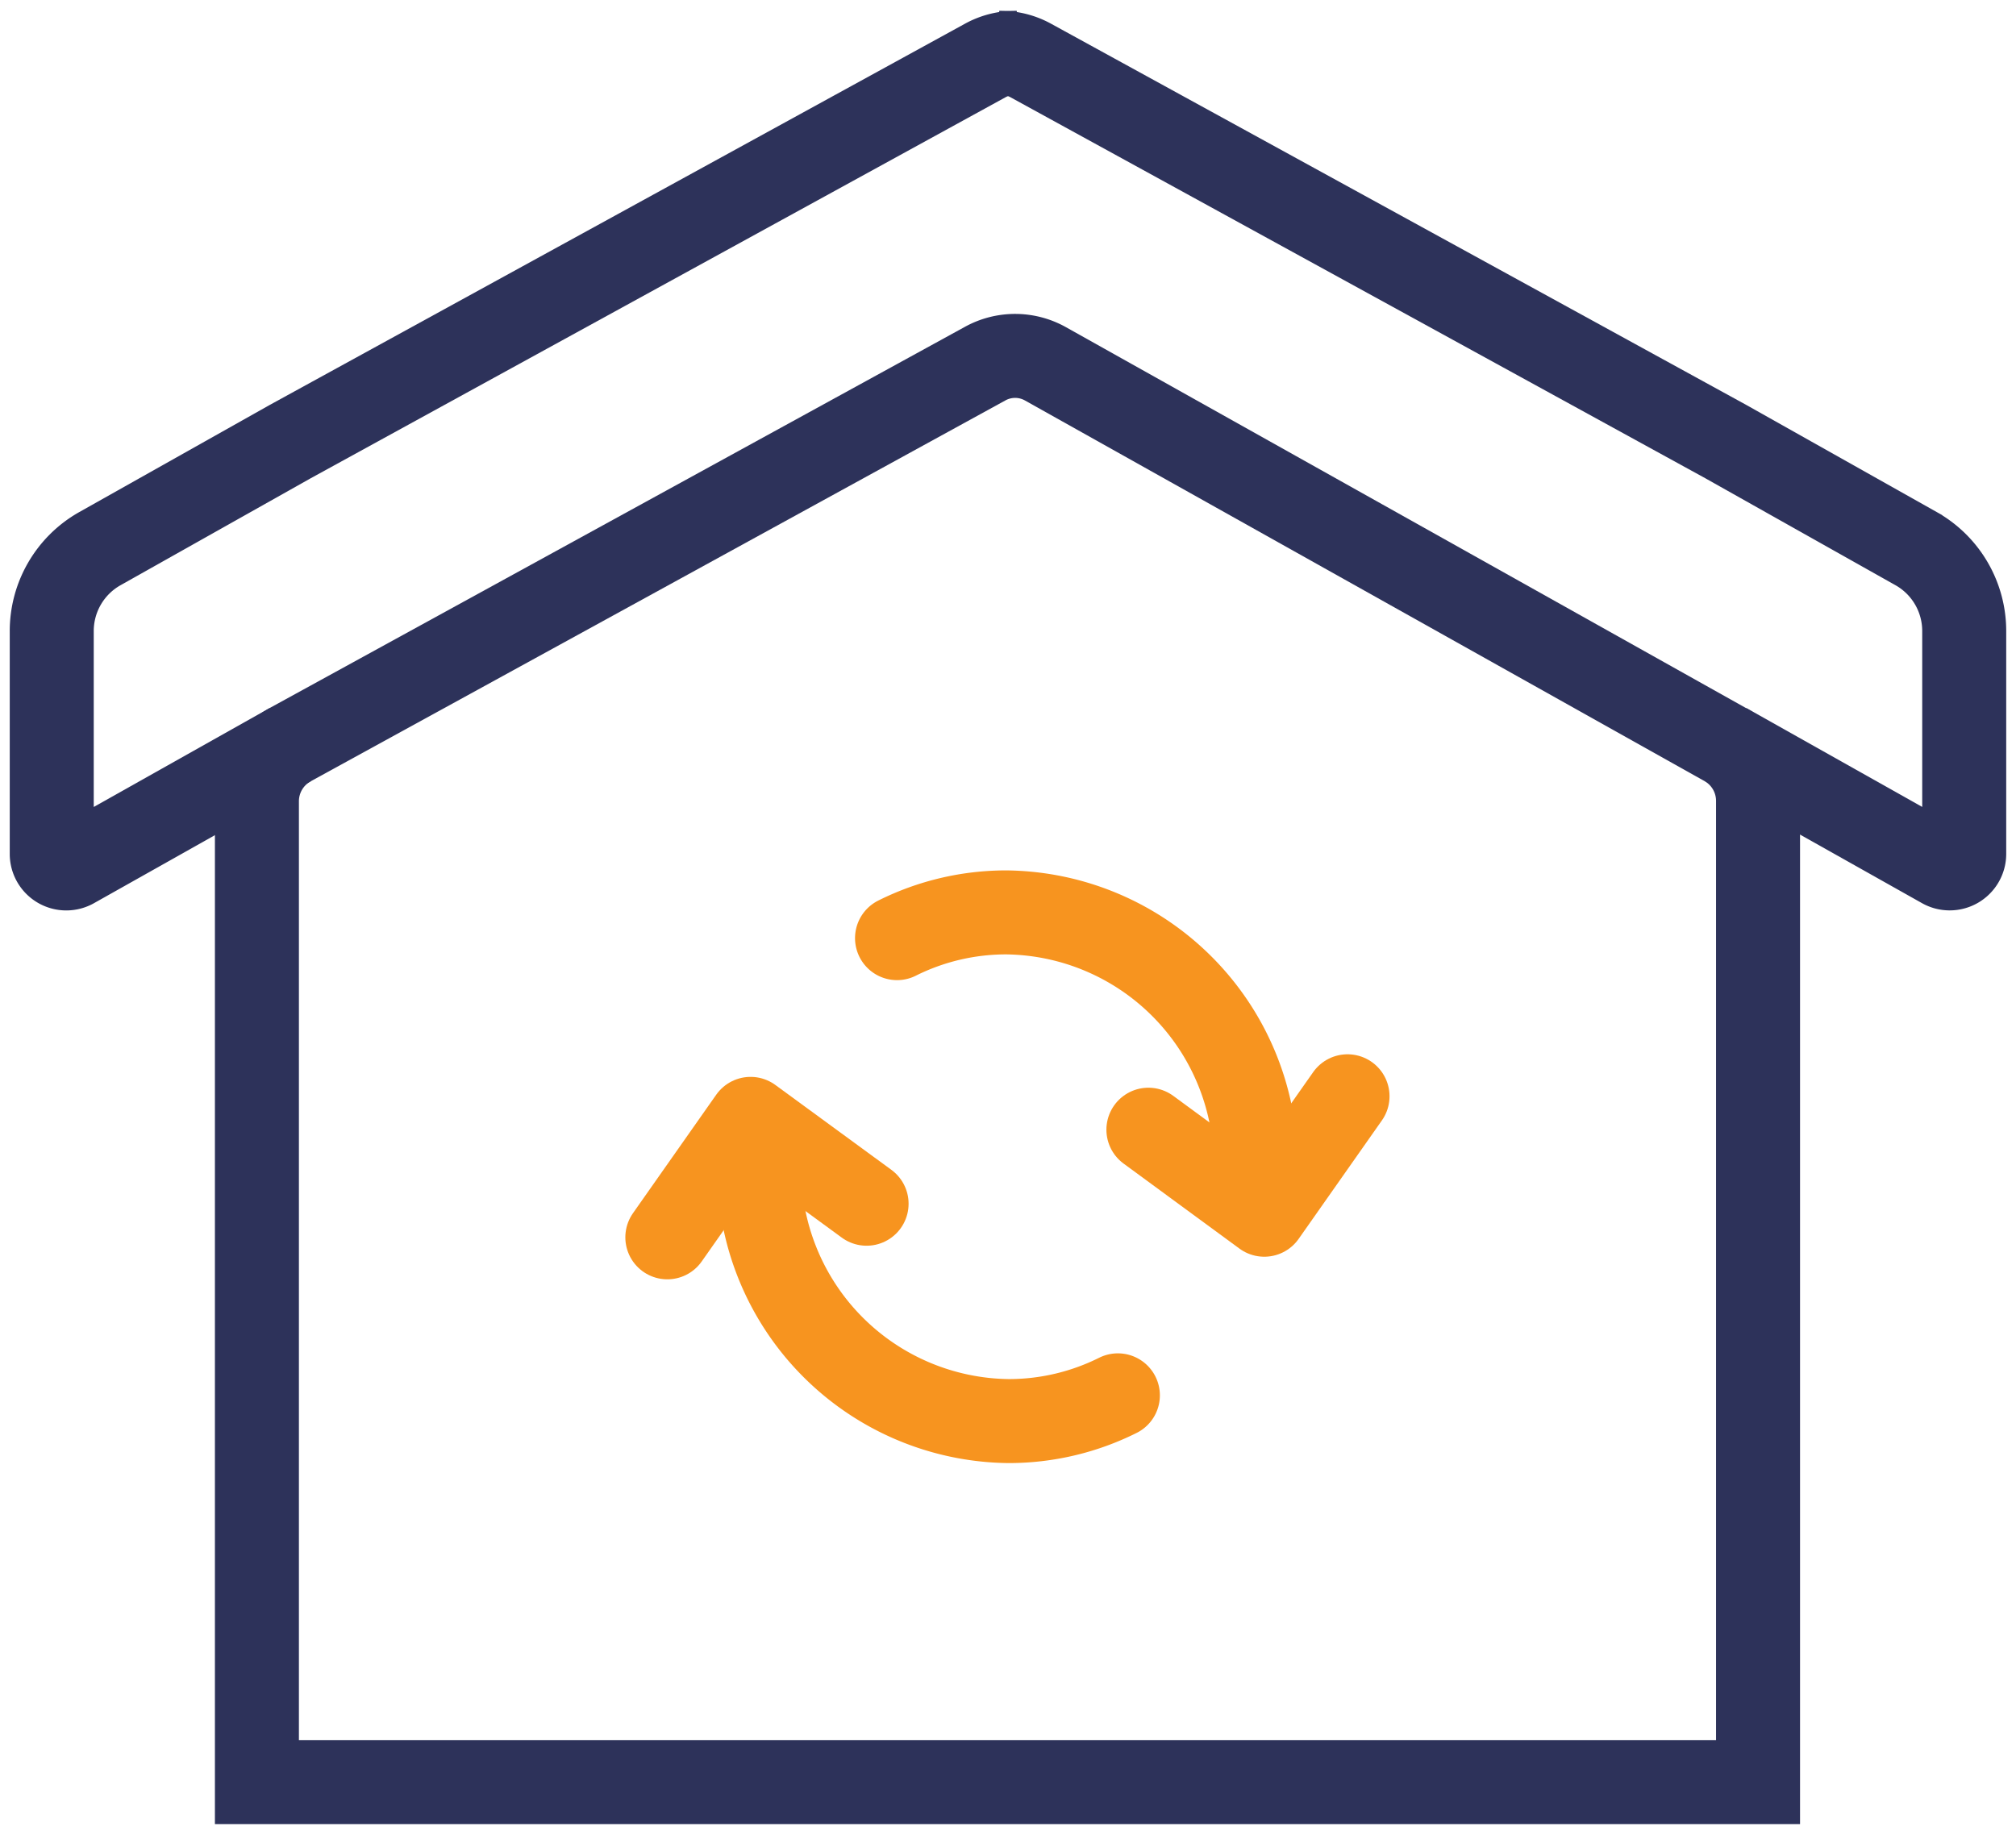 <?xml version="1.0" encoding="UTF-8"?>
<svg xmlns="http://www.w3.org/2000/svg" xmlns:xlink="http://www.w3.org/1999/xlink" width="48" height="43.693" viewBox="0 0 48 43.693">
  <defs>
    <clipPath id="clip-path">
      <rect id="Rectangle_134" data-name="Rectangle 134" width="48" height="43.693" fill="none" stroke="#2d325a" stroke-width="1"></rect>
    </clipPath>
  </defs>
  <g id="Group_52" data-name="Group 52" transform="translate(0 0)">
    <g id="Group_51" data-name="Group 51" transform="translate(0 0)" clip-path="url(#clip-path)">
      <path id="Path_39" data-name="Path 39" d="M39.926,15.992,23.742,6.926a1.477,1.477,0,0,0-1.436-.006L5.758,15.995a1.542,1.542,0,0,0-.792,1.354V40.7H40.707V17.338A1.541,1.541,0,0,0,39.926,15.992Z" transform="translate(1.151 1.739)" fill="none" stroke="#2d325a" stroke-miterlimit="10" stroke-width="2"></path>
      <path id="Path_40" data-name="Path 40" d="M23.962,1a1.481,1.481,0,0,0-.735.182L6.677,10.259l-4.54,2.554A2.252,2.252,0,0,0,1,14.778v5.293a.346.346,0,0,0,.512.31l5.165-2.905" transform="translate(0.232 0.258)" fill="none" stroke="#2d325a" stroke-miterlimit="10" stroke-width="2"></path>
      <path id="Path_41" data-name="Path 41" d="M19.328,1a1.481,1.481,0,0,1,.735.182l16.549,9.076,4.54,2.554a2.252,2.252,0,0,1,1.137,1.965v5.293a.346.346,0,0,1-.512.31l-5.165-2.905" transform="translate(4.478 0.258)" fill="none" stroke="#2d325a" stroke-miterlimit="10" stroke-width="2"></path>
      <path id="Path_42" data-name="Path 42" d="M17.34,17.883a5.811,5.811,0,0,1,2.6-.613,6.005,6.005,0,0,1,5.939,6.068" transform="translate(4.018 4.458)" fill="none" stroke="#f7941f" stroke-linecap="round" stroke-miterlimit="10" stroke-width="2"></path>
      <path id="Path_43" data-name="Path 43" d="M26.941,20.751l-1.982,2.821L22.2,21.547" transform="translate(5.143 5.356)" fill="none" stroke="#f7941f" stroke-linecap="round" stroke-linejoin="round" stroke-width="2"></path>
      <path id="Path_44" data-name="Path 44" d="M23.216,27.531a5.811,5.811,0,0,1-2.6.613,6.005,6.005,0,0,1-5.939-6.068" transform="translate(3.4 5.698)" fill="none" stroke="#f7941f" stroke-linecap="round" stroke-miterlimit="10" stroke-width="2"></path>
      <path id="Path_45" data-name="Path 45" d="M12.9,24l1.982-2.821L17.644,23.2" transform="translate(2.989 5.466)" fill="none" stroke="#f7941f" stroke-linecap="round" stroke-linejoin="round" stroke-width="2"></path>
    </g>
  </g>
</svg>
